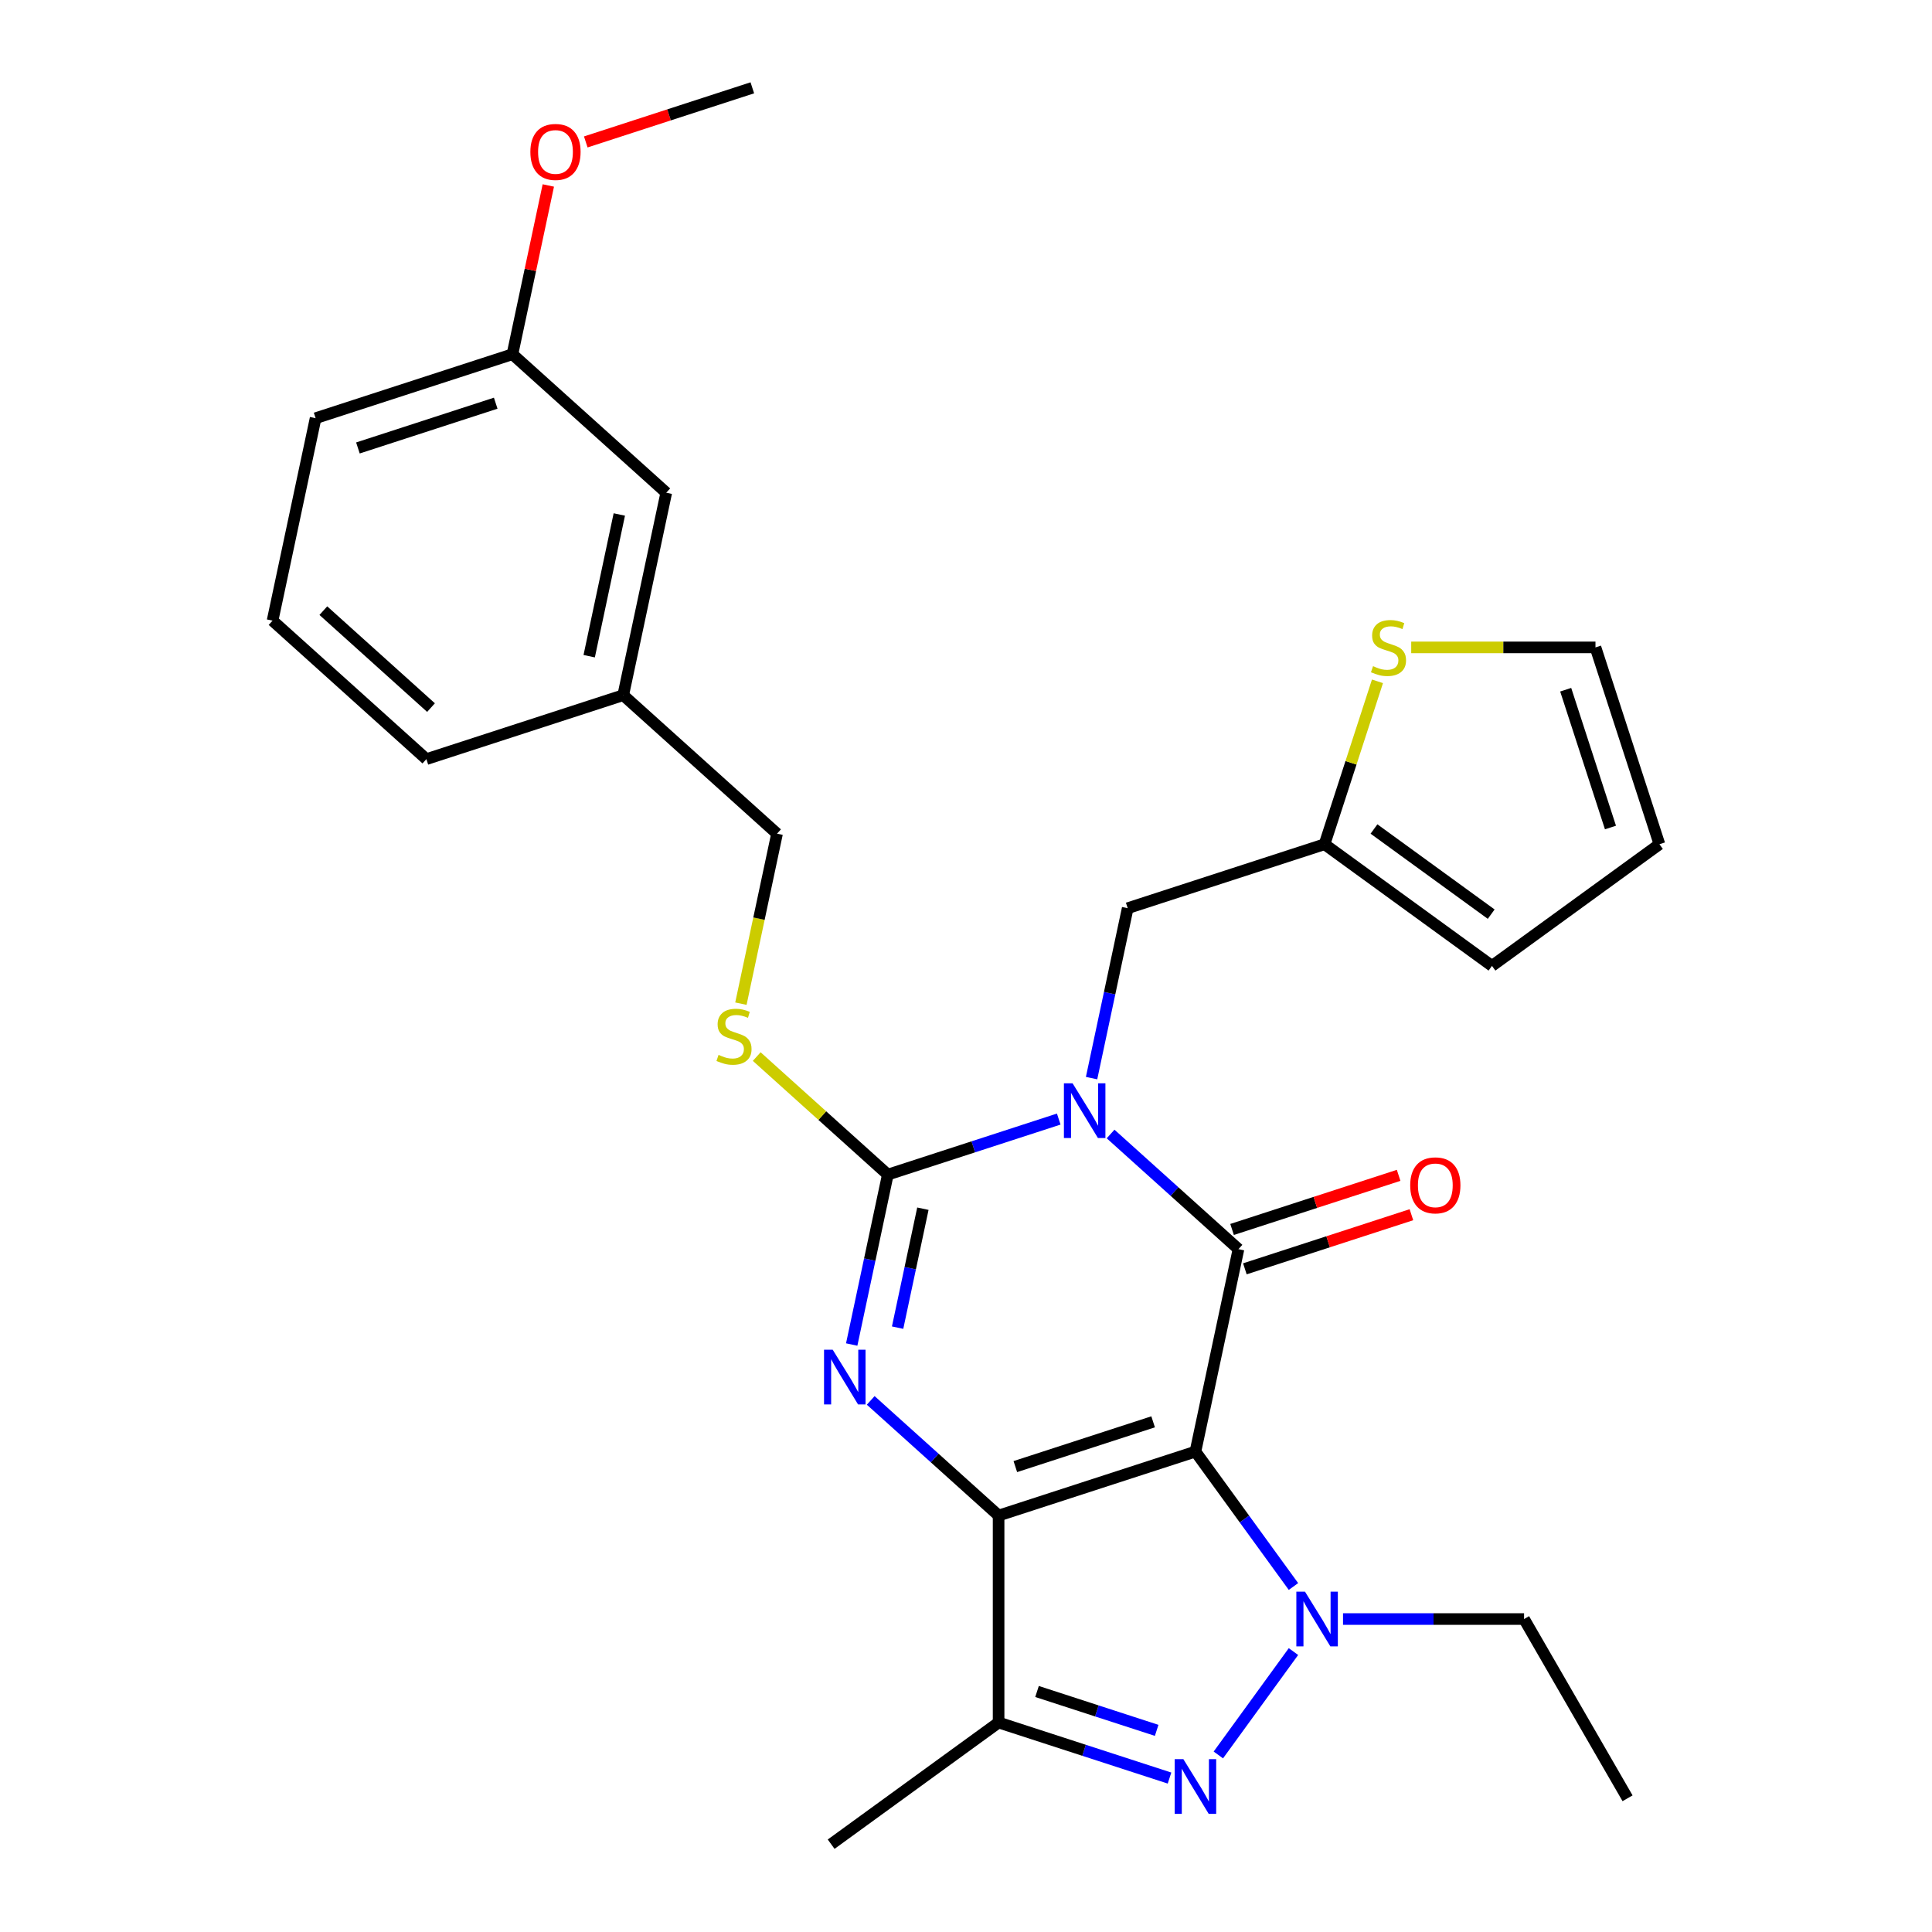 <?xml version='1.0' encoding='iso-8859-1'?>
<svg version='1.1' baseProfile='full'
              xmlns='http://www.w3.org/2000/svg'
                      xmlns:rdkit='http://www.rdkit.org/xml'
                      xmlns:xlink='http://www.w3.org/1999/xlink'
                  xml:space='preserve'
width='1000px' height='1000px' viewBox='0 0 1000 1000'>
<!-- END OF HEADER -->
<rect style='opacity:1.0;fill:#FFFFFF;stroke:none' width='1000' height='1000' x='0' y='0'> </rect>
<path class='bond-0' d='M 618.758,751.342 L 516.872,784.447' style='fill:none;fill-rule:evenodd;stroke:#000000;stroke-width:6px;stroke-linecap:butt;stroke-linejoin:miter;stroke-opacity:1' />
<path class='bond-0' d='M 596.854,735.931 L 525.534,759.104' style='fill:none;fill-rule:evenodd;stroke:#000000;stroke-width:6px;stroke-linecap:butt;stroke-linejoin:miter;stroke-opacity:1' />
<path class='bond-2' d='M 618.758,751.342 L 641.032,646.554' style='fill:none;fill-rule:evenodd;stroke:#000000;stroke-width:6px;stroke-linecap:butt;stroke-linejoin:miter;stroke-opacity:1' />
<path class='bond-5' d='M 618.758,751.342 L 644.126,786.258' style='fill:none;fill-rule:evenodd;stroke:#000000;stroke-width:6px;stroke-linecap:butt;stroke-linejoin:miter;stroke-opacity:1' />
<path class='bond-5' d='M 644.126,786.258 L 669.494,821.173' style='fill:none;fill-rule:evenodd;stroke:#0000FF;stroke-width:6px;stroke-linecap:butt;stroke-linejoin:miter;stroke-opacity:1' />
<path class='bond-3' d='M 516.872,784.447 L 483.775,754.646' style='fill:none;fill-rule:evenodd;stroke:#000000;stroke-width:6px;stroke-linecap:butt;stroke-linejoin:miter;stroke-opacity:1' />
<path class='bond-3' d='M 483.775,754.646 L 450.678,724.845' style='fill:none;fill-rule:evenodd;stroke:#0000FF;stroke-width:6px;stroke-linecap:butt;stroke-linejoin:miter;stroke-opacity:1' />
<path class='bond-7' d='M 516.872,784.447 L 516.872,891.576' style='fill:none;fill-rule:evenodd;stroke:#000000;stroke-width:6px;stroke-linecap:butt;stroke-linejoin:miter;stroke-opacity:1' />
<path class='bond-1' d='M 574.837,586.952 L 607.935,616.753' style='fill:none;fill-rule:evenodd;stroke:#0000FF;stroke-width:6px;stroke-linecap:butt;stroke-linejoin:miter;stroke-opacity:1' />
<path class='bond-1' d='M 607.935,616.753 L 641.032,646.554' style='fill:none;fill-rule:evenodd;stroke:#000000;stroke-width:6px;stroke-linecap:butt;stroke-linejoin:miter;stroke-opacity:1' />
<path class='bond-4' d='M 548.001,579.23 L 503.767,593.603' style='fill:none;fill-rule:evenodd;stroke:#0000FF;stroke-width:6px;stroke-linecap:butt;stroke-linejoin:miter;stroke-opacity:1' />
<path class='bond-4' d='M 503.767,593.603 L 459.533,607.975' style='fill:none;fill-rule:evenodd;stroke:#000000;stroke-width:6px;stroke-linecap:butt;stroke-linejoin:miter;stroke-opacity:1' />
<path class='bond-8' d='M 564.998,558.032 L 574.345,514.057' style='fill:none;fill-rule:evenodd;stroke:#0000FF;stroke-width:6px;stroke-linecap:butt;stroke-linejoin:miter;stroke-opacity:1' />
<path class='bond-8' d='M 574.345,514.057 L 583.693,470.082' style='fill:none;fill-rule:evenodd;stroke:#000000;stroke-width:6px;stroke-linecap:butt;stroke-linejoin:miter;stroke-opacity:1' />
<path class='bond-11' d='M 644.342,656.742 L 687.446,642.737' style='fill:none;fill-rule:evenodd;stroke:#000000;stroke-width:6px;stroke-linecap:butt;stroke-linejoin:miter;stroke-opacity:1' />
<path class='bond-11' d='M 687.446,642.737 L 730.55,628.732' style='fill:none;fill-rule:evenodd;stroke:#FF0000;stroke-width:6px;stroke-linecap:butt;stroke-linejoin:miter;stroke-opacity:1' />
<path class='bond-11' d='M 637.721,636.365 L 680.825,622.36' style='fill:none;fill-rule:evenodd;stroke:#000000;stroke-width:6px;stroke-linecap:butt;stroke-linejoin:miter;stroke-opacity:1' />
<path class='bond-11' d='M 680.825,622.36 L 723.929,608.355' style='fill:none;fill-rule:evenodd;stroke:#FF0000;stroke-width:6px;stroke-linecap:butt;stroke-linejoin:miter;stroke-opacity:1' />
<path class='bond-29' d='M 440.839,695.925 L 450.186,651.95' style='fill:none;fill-rule:evenodd;stroke:#0000FF;stroke-width:6px;stroke-linecap:butt;stroke-linejoin:miter;stroke-opacity:1' />
<path class='bond-29' d='M 450.186,651.95 L 459.533,607.975' style='fill:none;fill-rule:evenodd;stroke:#000000;stroke-width:6px;stroke-linecap:butt;stroke-linejoin:miter;stroke-opacity:1' />
<path class='bond-29' d='M 464.6,687.187 L 471.143,656.405' style='fill:none;fill-rule:evenodd;stroke:#0000FF;stroke-width:6px;stroke-linecap:butt;stroke-linejoin:miter;stroke-opacity:1' />
<path class='bond-29' d='M 471.143,656.405 L 477.686,625.622' style='fill:none;fill-rule:evenodd;stroke:#000000;stroke-width:6px;stroke-linecap:butt;stroke-linejoin:miter;stroke-opacity:1' />
<path class='bond-9' d='M 459.533,607.975 L 425.606,577.427' style='fill:none;fill-rule:evenodd;stroke:#000000;stroke-width:6px;stroke-linecap:butt;stroke-linejoin:miter;stroke-opacity:1' />
<path class='bond-9' d='M 425.606,577.427 L 391.679,546.879' style='fill:none;fill-rule:evenodd;stroke:#CCCC00;stroke-width:6px;stroke-linecap:butt;stroke-linejoin:miter;stroke-opacity:1' />
<path class='bond-6' d='M 669.494,854.85 L 630.614,908.363' style='fill:none;fill-rule:evenodd;stroke:#0000FF;stroke-width:6px;stroke-linecap:butt;stroke-linejoin:miter;stroke-opacity:1' />
<path class='bond-16' d='M 695.146,838.012 L 742.001,838.012' style='fill:none;fill-rule:evenodd;stroke:#0000FF;stroke-width:6px;stroke-linecap:butt;stroke-linejoin:miter;stroke-opacity:1' />
<path class='bond-16' d='M 742.001,838.012 L 788.857,838.012' style='fill:none;fill-rule:evenodd;stroke:#000000;stroke-width:6px;stroke-linecap:butt;stroke-linejoin:miter;stroke-opacity:1' />
<path class='bond-28' d='M 605.34,920.321 L 561.106,905.949' style='fill:none;fill-rule:evenodd;stroke:#0000FF;stroke-width:6px;stroke-linecap:butt;stroke-linejoin:miter;stroke-opacity:1' />
<path class='bond-28' d='M 561.106,905.949 L 516.872,891.576' style='fill:none;fill-rule:evenodd;stroke:#000000;stroke-width:6px;stroke-linecap:butt;stroke-linejoin:miter;stroke-opacity:1' />
<path class='bond-28' d='M 598.691,895.632 L 567.727,885.572' style='fill:none;fill-rule:evenodd;stroke:#0000FF;stroke-width:6px;stroke-linecap:butt;stroke-linejoin:miter;stroke-opacity:1' />
<path class='bond-28' d='M 567.727,885.572 L 536.763,875.511' style='fill:none;fill-rule:evenodd;stroke:#000000;stroke-width:6px;stroke-linecap:butt;stroke-linejoin:miter;stroke-opacity:1' />
<path class='bond-19' d='M 516.872,891.576 L 430.203,954.545' style='fill:none;fill-rule:evenodd;stroke:#000000;stroke-width:6px;stroke-linecap:butt;stroke-linejoin:miter;stroke-opacity:1' />
<path class='bond-10' d='M 583.693,470.082 L 685.579,436.977' style='fill:none;fill-rule:evenodd;stroke:#000000;stroke-width:6px;stroke-linecap:butt;stroke-linejoin:miter;stroke-opacity:1' />
<path class='bond-17' d='M 383.491,519.493 L 392.842,475.498' style='fill:none;fill-rule:evenodd;stroke:#CCCC00;stroke-width:6px;stroke-linecap:butt;stroke-linejoin:miter;stroke-opacity:1' />
<path class='bond-17' d='M 392.842,475.498 L 402.194,431.503' style='fill:none;fill-rule:evenodd;stroke:#000000;stroke-width:6px;stroke-linecap:butt;stroke-linejoin:miter;stroke-opacity:1' />
<path class='bond-12' d='M 685.579,436.977 L 699.279,394.813' style='fill:none;fill-rule:evenodd;stroke:#000000;stroke-width:6px;stroke-linecap:butt;stroke-linejoin:miter;stroke-opacity:1' />
<path class='bond-12' d='M 699.279,394.813 L 712.978,352.649' style='fill:none;fill-rule:evenodd;stroke:#CCCC00;stroke-width:6px;stroke-linecap:butt;stroke-linejoin:miter;stroke-opacity:1' />
<path class='bond-14' d='M 685.579,436.977 L 772.248,499.946' style='fill:none;fill-rule:evenodd;stroke:#000000;stroke-width:6px;stroke-linecap:butt;stroke-linejoin:miter;stroke-opacity:1' />
<path class='bond-14' d='M 711.173,429.089 L 771.842,473.167' style='fill:none;fill-rule:evenodd;stroke:#000000;stroke-width:6px;stroke-linecap:butt;stroke-linejoin:miter;stroke-opacity:1' />
<path class='bond-13' d='M 730.442,335.091 L 778.127,335.091' style='fill:none;fill-rule:evenodd;stroke:#CCCC00;stroke-width:6px;stroke-linecap:butt;stroke-linejoin:miter;stroke-opacity:1' />
<path class='bond-13' d='M 778.127,335.091 L 825.813,335.091' style='fill:none;fill-rule:evenodd;stroke:#000000;stroke-width:6px;stroke-linecap:butt;stroke-linejoin:miter;stroke-opacity:1' />
<path class='bond-30' d='M 825.813,335.091 L 858.918,436.977' style='fill:none;fill-rule:evenodd;stroke:#000000;stroke-width:6px;stroke-linecap:butt;stroke-linejoin:miter;stroke-opacity:1' />
<path class='bond-30' d='M 810.401,356.995 L 833.575,428.315' style='fill:none;fill-rule:evenodd;stroke:#000000;stroke-width:6px;stroke-linecap:butt;stroke-linejoin:miter;stroke-opacity:1' />
<path class='bond-15' d='M 772.248,499.946 L 858.918,436.977' style='fill:none;fill-rule:evenodd;stroke:#000000;stroke-width:6px;stroke-linecap:butt;stroke-linejoin:miter;stroke-opacity:1' />
<path class='bond-27' d='M 788.857,838.012 L 842.421,930.788' style='fill:none;fill-rule:evenodd;stroke:#000000;stroke-width:6px;stroke-linecap:butt;stroke-linejoin:miter;stroke-opacity:1' />
<path class='bond-20' d='M 402.194,431.503 L 322.581,359.82' style='fill:none;fill-rule:evenodd;stroke:#000000;stroke-width:6px;stroke-linecap:butt;stroke-linejoin:miter;stroke-opacity:1' />
<path class='bond-18' d='M 344.855,255.031 L 322.581,359.82' style='fill:none;fill-rule:evenodd;stroke:#000000;stroke-width:6px;stroke-linecap:butt;stroke-linejoin:miter;stroke-opacity:1' />
<path class='bond-18' d='M 320.556,266.295 L 304.964,339.647' style='fill:none;fill-rule:evenodd;stroke:#000000;stroke-width:6px;stroke-linecap:butt;stroke-linejoin:miter;stroke-opacity:1' />
<path class='bond-21' d='M 344.855,255.031 L 265.242,183.348' style='fill:none;fill-rule:evenodd;stroke:#000000;stroke-width:6px;stroke-linecap:butt;stroke-linejoin:miter;stroke-opacity:1' />
<path class='bond-24' d='M 322.581,359.82 L 220.695,392.924' style='fill:none;fill-rule:evenodd;stroke:#000000;stroke-width:6px;stroke-linecap:butt;stroke-linejoin:miter;stroke-opacity:1' />
<path class='bond-22' d='M 265.242,183.348 L 274.525,139.673' style='fill:none;fill-rule:evenodd;stroke:#000000;stroke-width:6px;stroke-linecap:butt;stroke-linejoin:miter;stroke-opacity:1' />
<path class='bond-22' d='M 274.525,139.673 L 283.809,95.998' style='fill:none;fill-rule:evenodd;stroke:#FF0000;stroke-width:6px;stroke-linecap:butt;stroke-linejoin:miter;stroke-opacity:1' />
<path class='bond-31' d='M 265.242,183.348 L 163.356,216.453' style='fill:none;fill-rule:evenodd;stroke:#000000;stroke-width:6px;stroke-linecap:butt;stroke-linejoin:miter;stroke-opacity:1' />
<path class='bond-31' d='M 256.58,208.691 L 185.26,231.864' style='fill:none;fill-rule:evenodd;stroke:#000000;stroke-width:6px;stroke-linecap:butt;stroke-linejoin:miter;stroke-opacity:1' />
<path class='bond-26' d='M 303.194,73.465 L 346.298,59.46' style='fill:none;fill-rule:evenodd;stroke:#FF0000;stroke-width:6px;stroke-linecap:butt;stroke-linejoin:miter;stroke-opacity:1' />
<path class='bond-26' d='M 346.298,59.46 L 389.401,45.455' style='fill:none;fill-rule:evenodd;stroke:#000000;stroke-width:6px;stroke-linecap:butt;stroke-linejoin:miter;stroke-opacity:1' />
<path class='bond-23' d='M 141.082,321.241 L 220.695,392.924' style='fill:none;fill-rule:evenodd;stroke:#000000;stroke-width:6px;stroke-linecap:butt;stroke-linejoin:miter;stroke-opacity:1' />
<path class='bond-23' d='M 167.361,316.071 L 223.09,366.249' style='fill:none;fill-rule:evenodd;stroke:#000000;stroke-width:6px;stroke-linecap:butt;stroke-linejoin:miter;stroke-opacity:1' />
<path class='bond-25' d='M 141.082,321.241 L 163.356,216.453' style='fill:none;fill-rule:evenodd;stroke:#000000;stroke-width:6px;stroke-linecap:butt;stroke-linejoin:miter;stroke-opacity:1' />
<path  class='atom-2' d='M 555.159 560.71
L 564.439 575.71
Q 565.359 577.19, 566.839 579.87
Q 568.319 582.55, 568.399 582.71
L 568.399 560.71
L 572.159 560.71
L 572.159 589.03
L 568.279 589.03
L 558.319 572.63
Q 557.159 570.71, 555.919 568.51
Q 554.719 566.31, 554.359 565.63
L 554.359 589.03
L 550.679 589.03
L 550.679 560.71
L 555.159 560.71
' fill='#0000FF'/>
<path  class='atom-4' d='M 431 698.603
L 440.28 713.603
Q 441.2 715.083, 442.68 717.763
Q 444.16 720.443, 444.24 720.603
L 444.24 698.603
L 448 698.603
L 448 726.923
L 444.12 726.923
L 434.16 710.523
Q 433 708.603, 431.76 706.403
Q 430.56 704.203, 430.2 703.523
L 430.2 726.923
L 426.52 726.923
L 426.52 698.603
L 431 698.603
' fill='#0000FF'/>
<path  class='atom-6' d='M 675.467 823.852
L 684.747 838.852
Q 685.667 840.332, 687.147 843.012
Q 688.627 845.692, 688.707 845.852
L 688.707 823.852
L 692.467 823.852
L 692.467 852.172
L 688.587 852.172
L 678.627 835.772
Q 677.467 833.852, 676.227 831.652
Q 675.027 829.452, 674.667 828.772
L 674.667 852.172
L 670.987 852.172
L 670.987 823.852
L 675.467 823.852
' fill='#0000FF'/>
<path  class='atom-7' d='M 612.498 910.521
L 621.778 925.521
Q 622.698 927.001, 624.178 929.681
Q 625.658 932.361, 625.738 932.521
L 625.738 910.521
L 629.498 910.521
L 629.498 938.841
L 625.618 938.841
L 615.658 922.441
Q 614.498 920.521, 613.258 918.321
Q 612.058 916.121, 611.698 915.441
L 611.698 938.841
L 608.018 938.841
L 608.018 910.521
L 612.498 910.521
' fill='#0000FF'/>
<path  class='atom-10' d='M 371.92 546.012
Q 372.24 546.132, 373.56 546.692
Q 374.88 547.252, 376.32 547.612
Q 377.8 547.932, 379.24 547.932
Q 381.92 547.932, 383.48 546.652
Q 385.04 545.332, 385.04 543.052
Q 385.04 541.492, 384.24 540.532
Q 383.48 539.572, 382.28 539.052
Q 381.08 538.532, 379.08 537.932
Q 376.56 537.172, 375.04 536.452
Q 373.56 535.732, 372.48 534.212
Q 371.44 532.692, 371.44 530.132
Q 371.44 526.572, 373.84 524.372
Q 376.28 522.172, 381.08 522.172
Q 384.36 522.172, 388.08 523.732
L 387.16 526.812
Q 383.76 525.412, 381.2 525.412
Q 378.44 525.412, 376.92 526.572
Q 375.4 527.692, 375.44 529.652
Q 375.44 531.172, 376.2 532.092
Q 377 533.012, 378.12 533.532
Q 379.28 534.052, 381.2 534.652
Q 383.76 535.452, 385.28 536.252
Q 386.8 537.052, 387.88 538.692
Q 389 540.292, 389 543.052
Q 389 546.972, 386.36 549.092
Q 383.76 551.172, 379.4 551.172
Q 376.88 551.172, 374.96 550.612
Q 373.08 550.092, 370.84 549.172
L 371.92 546.012
' fill='#CCCC00'/>
<path  class='atom-12' d='M 729.918 613.529
Q 729.918 606.729, 733.278 602.929
Q 736.638 599.129, 742.918 599.129
Q 749.198 599.129, 752.558 602.929
Q 755.918 606.729, 755.918 613.529
Q 755.918 620.409, 752.518 624.329
Q 749.118 628.209, 742.918 628.209
Q 736.678 628.209, 733.278 624.329
Q 729.918 620.449, 729.918 613.529
M 742.918 625.009
Q 747.238 625.009, 749.558 622.129
Q 751.918 619.209, 751.918 613.529
Q 751.918 607.969, 749.558 605.169
Q 747.238 602.329, 742.918 602.329
Q 738.598 602.329, 736.238 605.129
Q 733.918 607.929, 733.918 613.529
Q 733.918 619.249, 736.238 622.129
Q 738.598 625.009, 742.918 625.009
' fill='#FF0000'/>
<path  class='atom-13' d='M 710.683 344.811
Q 711.003 344.931, 712.323 345.491
Q 713.643 346.051, 715.083 346.411
Q 716.563 346.731, 718.003 346.731
Q 720.683 346.731, 722.243 345.451
Q 723.803 344.131, 723.803 341.851
Q 723.803 340.291, 723.003 339.331
Q 722.243 338.371, 721.043 337.851
Q 719.843 337.331, 717.843 336.731
Q 715.323 335.971, 713.803 335.251
Q 712.323 334.531, 711.243 333.011
Q 710.203 331.491, 710.203 328.931
Q 710.203 325.371, 712.603 323.171
Q 715.043 320.971, 719.843 320.971
Q 723.123 320.971, 726.843 322.531
L 725.923 325.611
Q 722.523 324.211, 719.963 324.211
Q 717.203 324.211, 715.683 325.371
Q 714.163 326.491, 714.203 328.451
Q 714.203 329.971, 714.963 330.891
Q 715.763 331.811, 716.883 332.331
Q 718.043 332.851, 719.963 333.451
Q 722.523 334.251, 724.043 335.051
Q 725.563 335.851, 726.643 337.491
Q 727.763 339.091, 727.763 341.851
Q 727.763 345.771, 725.123 347.891
Q 722.523 349.971, 718.163 349.971
Q 715.643 349.971, 713.723 349.411
Q 711.843 348.891, 709.603 347.971
L 710.683 344.811
' fill='#CCCC00'/>
<path  class='atom-23' d='M 274.515 78.639
Q 274.515 71.839, 277.875 68.039
Q 281.235 64.239, 287.515 64.239
Q 293.795 64.239, 297.155 68.039
Q 300.515 71.839, 300.515 78.639
Q 300.515 85.519, 297.115 89.439
Q 293.715 93.319, 287.515 93.319
Q 281.275 93.319, 277.875 89.439
Q 274.515 85.559, 274.515 78.639
M 287.515 90.119
Q 291.835 90.119, 294.155 87.239
Q 296.515 84.319, 296.515 78.639
Q 296.515 73.079, 294.155 70.279
Q 291.835 67.439, 287.515 67.439
Q 283.195 67.439, 280.835 70.239
Q 278.515 73.039, 278.515 78.639
Q 278.515 84.359, 280.835 87.239
Q 283.195 90.119, 287.515 90.119
' fill='#FF0000'/>
</svg>
